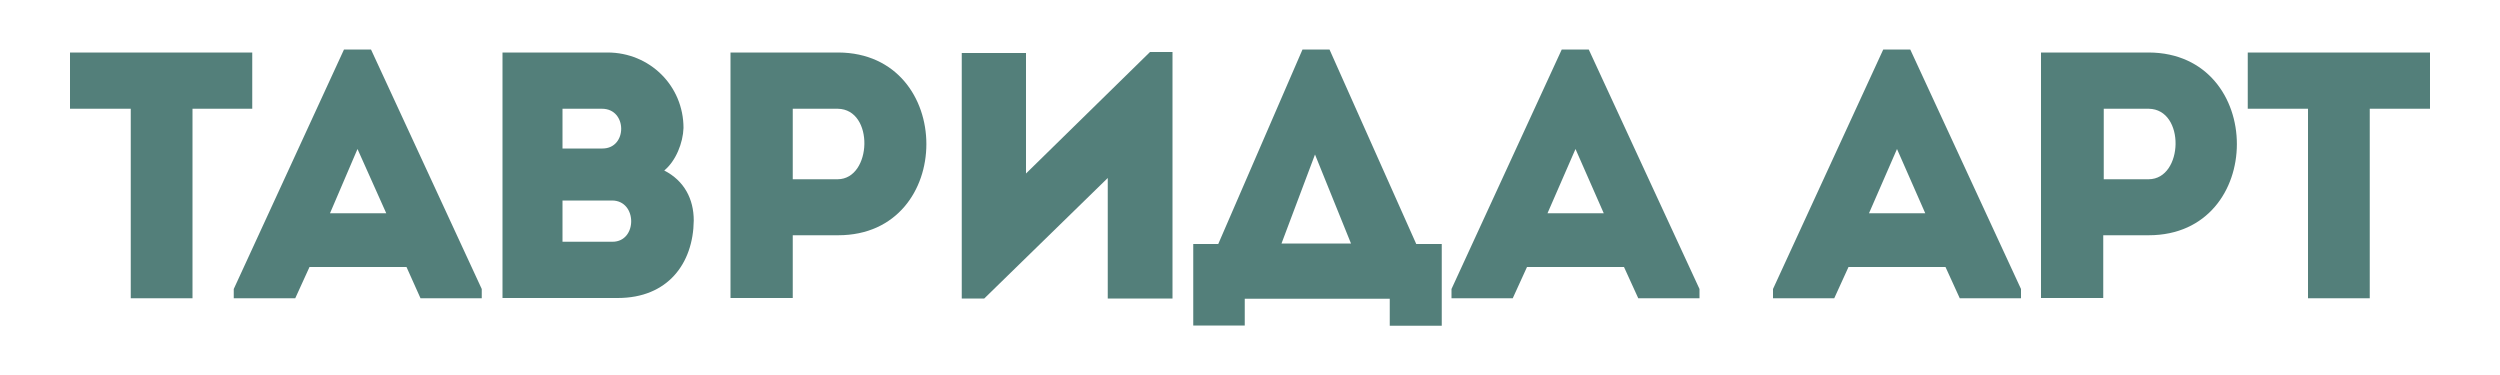 <?xml version="1.0" encoding="UTF-8"?> <!-- Generator: Adobe Illustrator 27.2.0, SVG Export Plug-In . SVG Version: 6.00 Build 0) --> <svg xmlns="http://www.w3.org/2000/svg" xmlns:xlink="http://www.w3.org/1999/xlink" id="Слой_1" x="0px" y="0px" viewBox="0 0 1000 150" style="enable-background:new 0 0 1000 150;" xml:space="preserve"> <style type="text/css"> .st0{display:none;} .st1{display:inline;fill:#3F4C72;} .st2{fill:#537F7A;} </style> <g class="st0"> <path class="st1" d="M92.8,105.6l36-77.1h22v97.8h-19.3V65.1L103,126.4H82L53.6,65.1v61.3H34.3V28.6h22.5L92.8,105.6z"></path> <path class="st1" d="M240.1,45.8h-47.4v80.6h-19.3V28.6h66.7V45.8z"></path> <path class="st1" d="M322.8,126.4V57.6l-48.6,68.8h-19.3V28.6h19.3v68.8l48.6-68.8h19.3v97.8H322.8z"></path> <path class="st1" d="M423.3,105.6l36-77.1h22v97.8H462V65.1l-28.4,61.3h-20.9l-28.4-61.3v61.3H365V28.6h22.5L423.3,105.6z"></path> <path class="st1" d="M498.6,77.5c0-28.1,20.8-50.8,50.8-50.8c30.1,0,50.8,22.7,50.8,50.8c0,28-20.8,50.8-50.8,50.8 C519.3,128.3,498.6,105.5,498.6,77.5z M580.9,77.5c0-18.7-13.3-33.6-31.5-33.6c-18.3,0-31.5,14.9-31.5,33.6 c0,18.4,13.3,33.6,31.5,33.6C567.7,111.1,580.9,95.9,580.9,77.5z"></path> <path class="st1" d="M707,105.6l36-77.1h22v97.8h-19.3V65.1l-28.4,61.3h-20.9L668,65.1v61.3h-19.3V28.6h22.5L707,105.6z"></path> <path class="st1" d="M832.6,28.6c22.2,0,32.6,12.5,32.6,28c0,8.8-3.8,16.6-11.3,20.9c7.5,4.3,11.3,12.1,11.3,20.9 c0,15.5-10.3,28-32.6,28h-44.9V28.6H832.6z M806.9,68.9h23.7c9.3,0,15.2-4,15.2-11.5c0-7.8-5.7-11.6-15.2-11.6h-23.7V68.9z M806.9,109.2h23.7c9.3,0,15.2-3.8,15.2-11.3c0-7.8-5.7-11.6-15.2-11.6h-23.7V109.2z"></path> <path class="st1" d="M976.5,126.4H956l-9.6-21.7h-44.6l-9.6,21.7h-19.7l42.6-97.8H934L976.5,126.4z M909.5,87.5h29.3l-14.6-33.3 L909.5,87.5z"></path> </g> <g id="Layer_1_1_"> </g> <g id="Layer_2_00000108301550780241759400000000192513868513764262_"> <g> <path class="st2" d="M28,43.5c0-7.6,0-14.9,0-22.5h72.9c0,7.6,0,14.9,0,22.5H77v75.8c-8.2,0-16.5,0-24.7,0V43.5H28z"></path> <path class="st2" d="M162.6,106.8h-38.8l-5.7,12.5H93.5v-3.7l44.1-95.8h10.8l44.3,95.8v3.7h-24.5L162.6,106.8z M143,59.6l-11,25.7 h22.5L143,59.6z"></path> <path class="st2" d="M265.7,68.2c8,4.1,11.8,11.4,11.8,20c-0.2,17.2-10.4,31-30.4,31H201V21H243c16.9,0,30.4,13.3,30.4,30.2 C273.2,57.1,270.4,64.3,265.7,68.2z M225,43.5v15.9H241c10,0,10-15.9-0.2-15.9H225z M225,80.2v16.5h20c10,0,10-16.5-0.2-16.5H225z "></path> <path class="st2" d="M292.2,119.2c0-32.7,0-65.3,0-98.2c14.1,0,28.8,0,43.1,0c47,0.2,47,73.1,0,73.1h-18.2v25.1 C308.8,119.2,300.4,119.2,292.2,119.2z M335.1,43.5c-5.9,0-12.3,0-18,0c0,8,0,20,0,28.2h18C348.8,71.6,349.8,43.7,335.1,43.5z"></path> <path class="st2" d="M393.7,119.4h-9V21.2c8.6,0,17.2,0,25.7,0v48.2l49.6-48.6h9v98.6c-8.6,0-17.2,0-25.9,0V71.2L393.7,119.4z"></path> <path class="st2" d="M497.9,130.2h-20.6V97.6h10l33.7-77.8h10.8l34.7,77.8h10.2v32.7h-20.8v-10.8h-58V130.2L497.9,130.2z M512.6,97.4h27.8L526,61.8L512.6,97.4z"></path> <path class="st2" d="M649.6,106.8h-38.8l-5.7,12.5h-24.5v-3.7l44.1-95.8h10.8l44.3,95.8v3.7h-24.5L649.6,106.8z M630.2,59.6 l-11.2,25.7h22.5L630.2,59.6z"></path> <path class="st2" d="M778.2,106.8h-38.8l-5.7,12.5h-24.5v-3.7l44.1-95.8h10.8l44.3,95.8v3.7h-24.5L778.2,106.8z M758.8,59.6 l-11.2,25.7h22.5L758.8,59.6z"></path> <path class="st2" d="M816.4,119.2c0-32.7,0-65.3,0-98.2c14.3,0,28.8,0,43.1,0c47,0.2,47,73.1,0,73.1h-18.2v25.1 C833.1,119.2,824.8,119.2,816.4,119.2z M859.5,43.5c-5.9,0-12.3,0-18,0c0,8,0,20,0,28.2h18C873.4,71.6,874.2,43.7,859.5,43.5z"></path> <path class="st2" d="M899.1,43.5c0-7.6,0-14.9,0-22.5H972c0,7.6,0,14.9,0,22.5h-24.1v75.8c-8.2,0-16.5,0-24.7,0V43.5H899.1z"></path> </g> </g> </svg> 